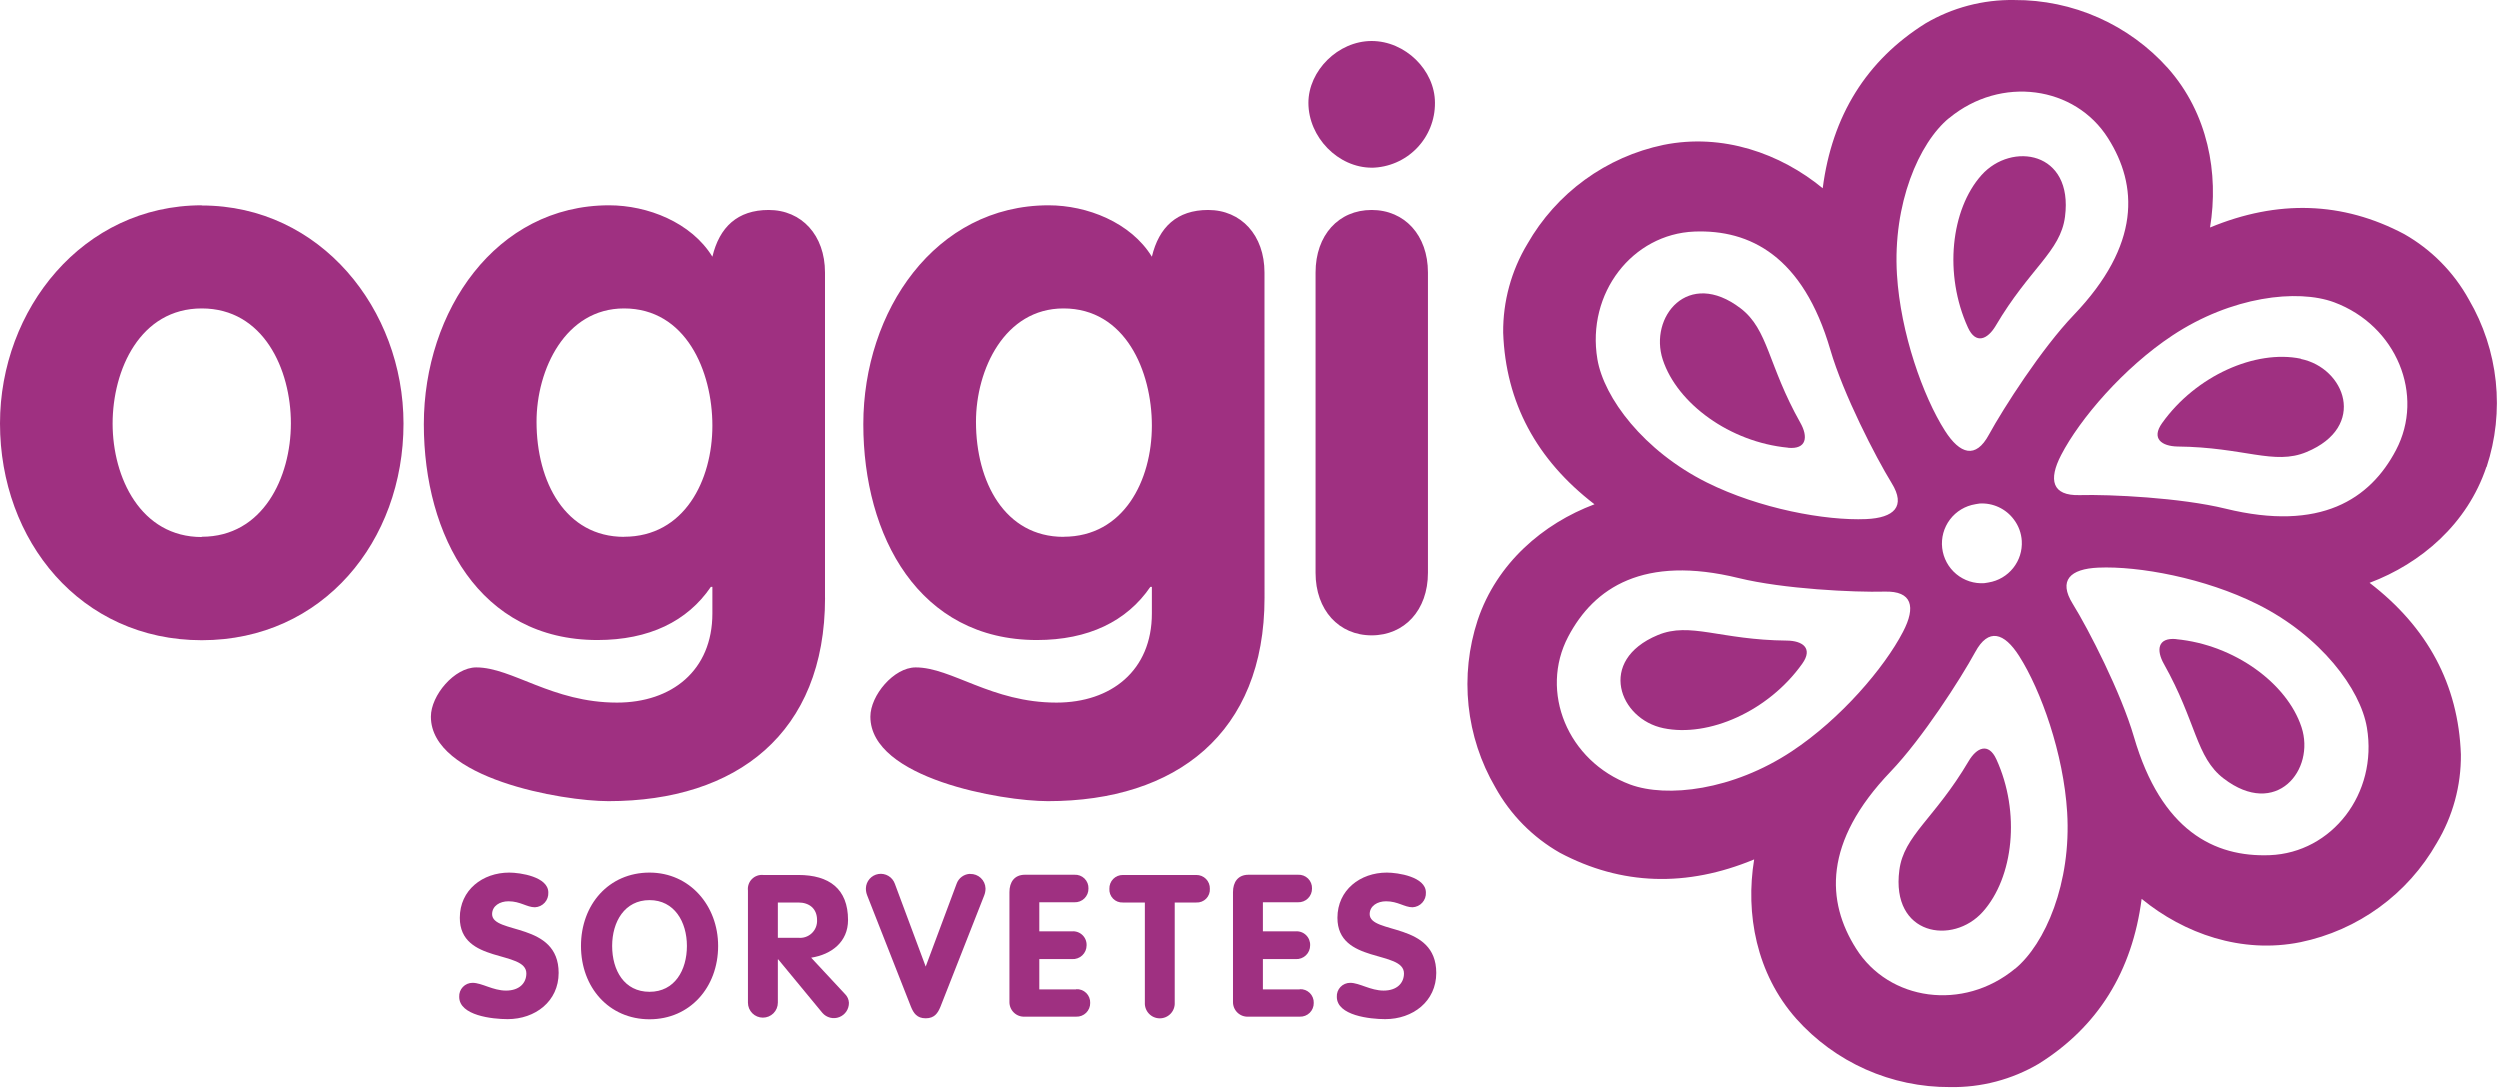 <svg width="535" height="233" viewBox="0 0 535 233" fill="none" xmlns="http://www.w3.org/2000/svg">
<path d="M427.08 69.715C434.35 57.385 440.94 53.845 441.91 46.385C443.73 32.335 430.47 30.285 424.04 37.475C417.47 44.835 415.95 58.725 421.14 70.095C422.83 73.795 425.37 72.605 427.08 69.715Z" fill="#9F3081"/>
<path d="M421.29 162.885C414.02 175.215 407.42 178.755 406.46 186.215C404.63 200.215 417.9 202.315 424.32 195.125C430.9 187.765 432.42 173.865 427.23 162.505C425.54 158.805 422.99 159.995 421.29 162.885Z" fill="#9F3081"/>
<path d="M532.13 99.935C534.076 94.036 534.744 87.79 534.091 81.612C533.437 75.435 531.477 69.467 528.34 64.105C525.111 58.255 520.328 53.41 514.52 50.105C501.33 43.105 487.4 42.695 472.95 48.685C474.86 37.105 472.5 24.265 463.95 14.605C459.814 9.982 454.743 6.29 449.073 3.773C443.403 1.256 437.263 -0.028 431.06 0.005C424.387 -0.109 417.812 1.621 412.06 5.005C399.4 12.935 392.06 24.795 390.06 40.285C381 32.835 368.67 28.455 356 31.005C349.918 32.273 344.175 34.818 339.151 38.473C334.127 42.128 329.938 46.809 326.86 52.205C323.411 57.938 321.618 64.515 321.68 71.205C322.21 86.125 328.82 98.395 341.22 107.915C330.22 112.045 320.31 120.515 316.22 132.715C314.284 138.607 313.62 144.843 314.271 151.011C314.923 157.179 316.875 163.138 320 168.495C323.232 174.344 328.014 179.188 333.82 182.495C347.01 189.495 360.95 189.905 375.39 183.915C373.49 195.495 375.84 208.335 384.39 217.995C388.525 222.63 393.599 226.333 399.275 228.857C404.951 231.381 411.098 232.669 417.31 232.635C423.983 232.754 430.56 231.024 436.31 227.635C448.96 219.715 456.31 207.855 458.31 192.355C467.39 199.785 479.69 204.175 492.31 201.625C498.393 200.365 504.138 197.823 509.163 194.169C514.187 190.516 518.376 185.834 521.45 180.435C524.904 174.704 526.697 168.126 526.63 161.435C526.1 146.515 519.49 134.235 507.09 124.725C518.09 120.585 528.01 112.125 532.09 99.915M423.62 107.755C425.033 107.668 426.445 107.935 427.729 108.533C429.013 109.13 430.127 110.038 430.97 111.175C431.975 112.5 432.564 114.095 432.66 115.755C432.785 117.851 432.13 119.919 430.82 121.56C429.511 123.202 427.641 124.301 425.57 124.645L425.16 124.715C424.99 124.715 424.84 124.785 424.67 124.795C422.486 124.947 420.327 124.25 418.643 122.851C416.959 121.452 415.879 119.457 415.628 117.282C415.377 115.107 415.974 112.918 417.295 111.172C418.615 109.426 420.559 108.256 422.72 107.905L423.12 107.835C423.29 107.835 423.45 107.765 423.62 107.755ZM417.14 25.255C428.2 16.145 444.08 18.365 451.14 29.605C457.47 39.605 458.22 52.335 443.75 67.445C436.93 74.565 428.75 87.315 425.62 93.035C422.81 98.245 419.44 97.235 416.21 92.165C411.53 84.815 406.72 71.295 405.95 58.765C405.03 43.625 410.64 30.575 417.11 25.255M362.62 49.555C374.48 49.105 385.85 54.795 391.7 74.875C394.46 84.345 401.4 97.825 404.81 103.375C407.91 108.375 405.35 110.825 399.35 111.085C390.65 111.455 376.53 108.865 365.29 103.265C351.72 96.495 343.22 85.105 341.84 76.855C339.48 62.725 349.35 50.075 362.62 49.555ZM348.85 167.885C335.43 162.885 329.41 147.985 335.6 136.235C341.13 125.735 351.75 118.735 372.07 123.705C381.65 126.055 396.8 126.785 403.31 126.605C409.22 126.435 410.03 129.865 407.25 135.195C403.25 142.915 393.92 153.845 383.45 160.775C370.8 169.155 356.69 170.775 348.85 167.885ZM431.19 207.325C420.13 216.445 404.24 214.215 397.19 202.975C390.86 192.975 390.11 180.245 404.58 165.135C411.4 158.015 419.58 145.255 422.7 139.535C425.52 134.325 428.89 135.345 432.11 140.405C436.79 147.755 441.6 161.285 442.37 173.805C443.3 188.955 437.68 202.005 431.22 207.325M485.74 183.005C473.88 183.465 462.51 177.775 456.66 157.685C453.9 148.225 446.96 134.685 443.55 129.195C440.45 124.195 443.01 121.745 449.01 121.475C457.71 121.095 471.84 123.695 483.07 129.295C496.65 136.065 505.14 147.455 506.52 155.715C508.89 169.845 499.02 182.485 485.74 183.005ZM512.74 96.325C507.22 106.825 496.6 113.835 476.27 108.855C466.7 106.505 451.55 105.775 445.04 105.955C439.13 106.125 438.32 102.695 441.09 97.365C445.09 89.645 454.43 78.725 464.89 71.795C477.55 63.415 491.65 61.795 499.49 64.685C512.91 69.685 518.93 84.575 512.74 96.325Z" fill="#9F3081"/>
<path d="M492.38 76.765C482.71 74.765 469.92 80.385 462.68 90.555C460.32 93.875 462.62 95.485 465.98 95.555C480.29 95.695 486.65 99.635 493.6 96.735C506.68 91.295 501.82 78.735 492.38 76.815" fill="#9F3081"/>
<path d="M382.38 137.085C368.08 136.955 361.71 133.015 354.77 135.905C341.69 141.345 346.55 153.905 355.99 155.835C365.65 157.835 378.44 152.215 385.68 142.035C388.05 138.715 385.74 137.115 382.38 137.085Z" fill="#9F3081"/>
<path d="M465.72 136.765C461.67 136.385 461.43 139.175 463.08 142.095C470.08 154.555 469.89 162.035 475.87 166.605C487.13 175.215 495.53 164.745 492.52 155.605C489.43 146.225 478.15 137.965 465.72 136.785" fill="#9F3081"/>
<path d="M382.64 95.825C386.69 96.215 386.94 93.415 385.28 90.485C378.28 78.045 378.47 70.565 372.49 65.985C361.23 57.385 352.83 67.855 355.84 76.985C358.93 86.365 370.2 94.625 382.64 95.805" fill="#9F3081"/>
<path d="M43.18 43.935C17.74 43.935 0 66.195 0 90.615C0 115.715 17.24 137.005 43.18 137.005C69.12 137.005 86.35 115.755 86.35 90.655C86.35 66.235 68.61 43.975 43.18 43.975M43.18 114.925C30.12 114.925 24.1 102.205 24.1 90.655C24.1 79.105 30 66.005 43.18 66.005C56.36 66.005 62.25 79.005 62.25 90.595C62.25 102.185 56.25 114.865 43.18 114.865" fill="#9F3081"/>
<path d="M176.55 127.935V58.325C176.55 50.325 171.55 44.935 164.5 44.935C157.81 44.935 153.96 48.615 152.45 54.935C147.93 47.575 138.56 43.935 130.36 43.935C106.1 43.935 90.7 66.525 90.7 90.785C90.7 114.715 102.59 136.965 127.85 136.965C138.9 136.965 147.1 132.965 152.12 125.595H152.45V131.285C152.45 143.495 143.75 150.355 132.04 150.355C118.15 150.355 109.61 142.825 101.92 142.825C97.23 142.825 92.21 148.825 92.21 153.365C92.21 166.585 120.32 171.445 130.21 171.445C157.65 171.445 176.56 156.885 176.56 127.935M133.56 114.885C121.01 114.885 114.82 103.165 114.82 90.275C114.8 79.065 121 66.005 133.54 66.005C146.77 66.005 152.45 79.385 152.45 91.095C152.45 102.805 146.45 114.865 133.54 114.865" fill="#9F3081"/>
<path d="M270.6 58.325C270.6 50.325 265.6 44.935 258.55 44.935C251.86 44.935 248.01 48.615 246.5 54.935C241.98 47.575 232.61 43.935 224.41 43.935C200.15 43.935 184.75 66.525 184.75 90.785C184.75 114.715 196.63 136.965 221.9 136.965C232.9 136.965 241.14 132.965 246.17 125.595H246.5V131.285C246.5 143.495 237.8 150.355 226.08 150.355C212.19 150.355 203.66 142.825 195.96 142.825C191.27 142.825 186.26 148.825 186.26 153.365C186.26 166.585 214.37 171.445 224.26 171.445C251.7 171.445 270.61 156.885 270.61 127.935L270.6 58.325ZM227.6 114.885C215.05 114.885 208.86 103.165 208.86 90.275C208.85 79.065 215 66.005 227.59 66.005C240.81 66.005 246.5 79.385 246.5 91.095C246.5 102.805 240.5 114.865 227.59 114.865" fill="#9F3081"/>
<path d="M293.53 35.895C297.165 35.837 300.629 34.345 303.167 31.743C305.706 29.14 307.112 25.64 307.08 22.005C307.08 15.005 300.72 8.775 293.53 8.775C286.34 8.775 280 15.145 280 22.005C280 29.365 286.36 35.885 293.56 35.885" fill="#9F3081"/>
<path d="M305.58 122.575V58.325C305.58 50.325 300.58 44.935 293.53 44.935C286.48 44.935 281.53 50.295 281.53 58.325V122.575C281.53 130.575 286.53 135.965 293.53 135.965C300.53 135.965 305.58 130.605 305.58 122.575Z" fill="#9F3081"/>
<path d="M105.31 195.645C105.31 193.855 106.97 192.875 108.81 192.875C111.36 192.875 112.73 194.155 114.48 194.155C114.876 194.137 115.264 194.041 115.623 193.872C115.981 193.704 116.303 193.465 116.569 193.172C116.835 192.878 117.04 192.534 117.172 192.161C117.304 191.787 117.361 191.391 117.34 190.995C117.34 187.625 111.34 186.735 108.97 186.735C103.3 186.735 98.4 190.445 98.4 196.415C98.4 206.315 112.64 203.285 112.64 208.315C112.64 210.405 111.11 211.985 108.29 211.985C105.47 211.985 103.13 210.325 101.13 210.325C100.742 210.323 100.358 210.401 100 210.553C99.643 210.705 99.321 210.928 99.053 211.209C98.785 211.49 98.578 211.822 98.443 212.186C98.308 212.55 98.249 212.938 98.27 213.325C98.27 217.325 105.35 218.095 108.63 218.095C114.52 218.095 119.55 214.305 119.55 208.205C119.55 197.205 105.31 200.005 105.31 195.615" fill="#9F3081"/>
<path d="M139 186.735C130.3 186.735 124.33 193.555 124.33 202.435C124.33 211.315 130.33 218.125 139 218.125C147.67 218.125 153.68 211.265 153.68 202.435C153.68 193.775 147.58 186.735 139 186.735ZM139 212.245C133.58 212.245 131 207.635 131 202.435C131 197.235 133.69 192.625 139 192.625C144.31 192.625 147 197.265 147 202.435C147 207.605 144.4 212.245 139 212.245Z" fill="#9F3081"/>
<path d="M173.59 204.945C177.94 204.265 181.48 201.575 181.48 196.885C181.48 190.185 177.42 187.245 170.85 187.245H163.35C162.903 187.199 162.451 187.253 162.028 187.405C161.605 187.557 161.222 187.801 160.906 188.121C160.59 188.44 160.35 188.827 160.204 189.252C160.057 189.677 160.008 190.129 160.06 190.575V214.575C160.06 215.424 160.397 216.238 160.997 216.838C161.597 217.438 162.411 217.775 163.26 217.775C164.109 217.775 164.923 217.438 165.523 216.838C166.123 216.238 166.46 215.424 166.46 214.575V205.315H166.55L176 216.765C176.434 217.266 177.012 217.621 177.656 217.783C178.299 217.944 178.976 217.903 179.595 217.666C180.214 217.429 180.746 217.007 181.117 216.458C181.488 215.909 181.681 215.258 181.67 214.595C181.638 213.883 181.334 213.21 180.82 212.715L173.59 204.945ZM166.46 200.685V193.135H170.85C173.2 193.135 174.85 194.455 174.85 196.885C174.877 197.409 174.791 197.932 174.597 198.419C174.403 198.906 174.105 199.345 173.725 199.706C173.345 200.068 172.891 200.342 172.395 200.511C171.899 200.68 171.372 200.739 170.85 200.685H166.46Z" fill="#9F3081"/>
<path d="M207.61 187.005C206.973 187.024 206.357 187.235 205.841 187.609C205.325 187.984 204.935 188.505 204.72 189.105L198.1 206.845L191.49 189.105C191.238 188.406 190.749 187.816 190.108 187.438C189.467 187.061 188.715 186.919 187.98 187.038C187.246 187.156 186.576 187.528 186.087 188.088C185.597 188.648 185.319 189.362 185.3 190.105C185.293 190.644 185.395 191.178 185.6 191.675L194.94 215.435C195.5 216.805 196.22 217.915 198.1 217.915C199.98 217.915 200.7 216.805 201.26 215.435L210.6 191.675C210.805 191.178 210.907 190.644 210.9 190.105C210.871 189.261 210.509 188.462 209.892 187.885C209.275 187.308 208.454 186.998 207.61 187.025" fill="#9F3081"/>
<path d="M230.31 211.735H222.41V205.245H229.41C229.811 205.27 230.213 205.212 230.59 205.075C230.968 204.939 231.314 204.726 231.606 204.451C231.899 204.175 232.131 203.843 232.29 203.474C232.449 203.105 232.531 202.707 232.53 202.305C232.547 201.897 232.477 201.489 232.324 201.109C232.172 200.729 231.94 200.386 231.646 200.103C231.351 199.819 230.999 199.601 230.613 199.464C230.228 199.326 229.818 199.272 229.41 199.305H222.41V193.085H229.93C230.324 193.1 230.716 193.035 231.084 192.893C231.451 192.75 231.786 192.534 232.067 192.258C232.348 191.982 232.569 191.651 232.718 191.286C232.866 190.921 232.938 190.529 232.93 190.135C232.945 189.74 232.876 189.346 232.73 188.979C232.584 188.612 232.362 188.279 232.08 188.002C231.797 187.726 231.46 187.511 231.09 187.372C230.72 187.233 230.325 187.173 229.93 187.195H219.34C217.08 187.195 216.02 188.775 216.02 190.905V214.365C216.007 214.796 216.083 215.225 216.245 215.624C216.406 216.024 216.648 216.385 216.957 216.686C217.265 216.987 217.633 217.221 218.036 217.372C218.439 217.523 218.87 217.589 219.3 217.565H230.3C230.693 217.58 231.085 217.515 231.452 217.373C231.818 217.232 232.152 217.017 232.433 216.742C232.714 216.466 232.936 216.137 233.085 215.773C233.234 215.409 233.307 215.018 233.3 214.625C233.315 214.23 233.246 213.836 233.1 213.469C232.954 213.102 232.732 212.769 232.45 212.492C232.167 212.216 231.83 212.001 231.46 211.862C231.09 211.723 230.695 211.663 230.3 211.685" fill="#9F3081"/>
<path d="M256 187.245H240.3C239.915 187.24 239.532 187.312 239.176 187.459C238.819 187.605 238.496 187.822 238.226 188.097C237.956 188.372 237.744 188.699 237.604 189.058C237.464 189.417 237.398 189.8 237.41 190.185C237.383 190.575 237.438 190.965 237.573 191.332C237.708 191.698 237.919 192.031 238.192 192.31C238.465 192.589 238.794 192.807 239.157 192.949C239.521 193.091 239.91 193.155 240.3 193.135H245V214.545C244.976 214.98 245.04 215.415 245.19 215.824C245.339 216.233 245.571 216.606 245.87 216.923C246.169 217.239 246.529 217.491 246.929 217.663C247.329 217.835 247.76 217.924 248.195 217.924C248.63 217.924 249.061 217.835 249.461 217.663C249.861 217.491 250.221 217.239 250.52 216.923C250.819 216.606 251.051 216.233 251.2 215.824C251.35 215.415 251.414 214.98 251.39 214.545V193.135H256C256.391 193.156 256.782 193.094 257.147 192.952C257.512 192.811 257.843 192.593 258.118 192.314C258.393 192.036 258.606 191.702 258.742 191.335C258.879 190.968 258.936 190.576 258.91 190.185C258.921 189.799 258.853 189.414 258.711 189.055C258.569 188.695 258.356 188.368 258.084 188.093C257.812 187.818 257.487 187.601 257.129 187.456C256.771 187.31 256.387 187.238 256 187.245Z" fill="#9F3081"/>
<path d="M278.15 211.735H270.26V205.245H277.26C277.66 205.27 278.062 205.212 278.439 205.075C278.816 204.939 279.161 204.726 279.453 204.45C279.744 204.174 279.976 203.842 280.134 203.473C280.292 203.104 280.372 202.707 280.37 202.305C280.387 201.897 280.317 201.491 280.165 201.112C280.013 200.733 279.783 200.39 279.489 200.107C279.195 199.823 278.844 199.605 278.46 199.467C278.076 199.329 277.667 199.274 277.26 199.305H270.26V193.085H277.77C278.163 193.099 278.555 193.032 278.922 192.89C279.289 192.747 279.623 192.531 279.904 192.255C280.184 191.979 280.406 191.649 280.555 191.284C280.704 190.92 280.777 190.529 280.77 190.135C280.785 189.74 280.716 189.346 280.57 188.979C280.424 188.612 280.202 188.279 279.92 188.002C279.637 187.726 279.3 187.511 278.93 187.372C278.56 187.233 278.165 187.173 277.77 187.195H267.19C264.92 187.195 263.86 188.775 263.86 190.905V214.365C263.847 214.796 263.923 215.225 264.085 215.624C264.246 216.024 264.488 216.385 264.797 216.686C265.105 216.987 265.473 217.221 265.876 217.372C266.279 217.523 266.71 217.589 267.14 217.565H278.14C278.533 217.582 278.926 217.518 279.293 217.376C279.661 217.235 279.995 217.02 280.276 216.745C280.558 216.469 280.779 216.139 280.928 215.775C281.076 215.41 281.149 215.019 281.14 214.625C281.155 214.23 281.086 213.836 280.94 213.469C280.794 213.102 280.572 212.769 280.29 212.492C280.007 212.216 279.67 212.001 279.3 211.862C278.93 211.723 278.535 211.663 278.14 211.685" fill="#9F3081"/>
<path d="M293.11 195.645C293.11 193.855 294.78 192.875 296.61 192.875C299.17 192.875 300.54 194.155 302.29 194.155C302.685 194.136 303.072 194.039 303.43 193.87C303.787 193.7 304.107 193.462 304.372 193.168C304.637 192.874 304.841 192.531 304.973 192.158C305.105 191.785 305.162 191.39 305.14 190.995C305.14 187.625 299.14 186.735 296.78 186.735C291.11 186.735 286.21 190.445 286.21 196.415C286.21 206.315 300.45 203.285 300.45 208.315C300.45 210.405 298.92 211.985 296.1 211.985C293.28 211.985 290.94 210.325 288.94 210.325C288.552 210.323 288.168 210.401 287.81 210.553C287.453 210.705 287.131 210.928 286.863 211.209C286.595 211.49 286.388 211.822 286.253 212.186C286.119 212.55 286.06 212.938 286.08 213.325C286.08 217.325 293.16 218.095 296.44 218.095C302.33 218.095 307.36 214.305 307.36 208.205C307.36 197.205 293.11 200.005 293.11 195.615" fill="#9F3081"/>
</svg>
